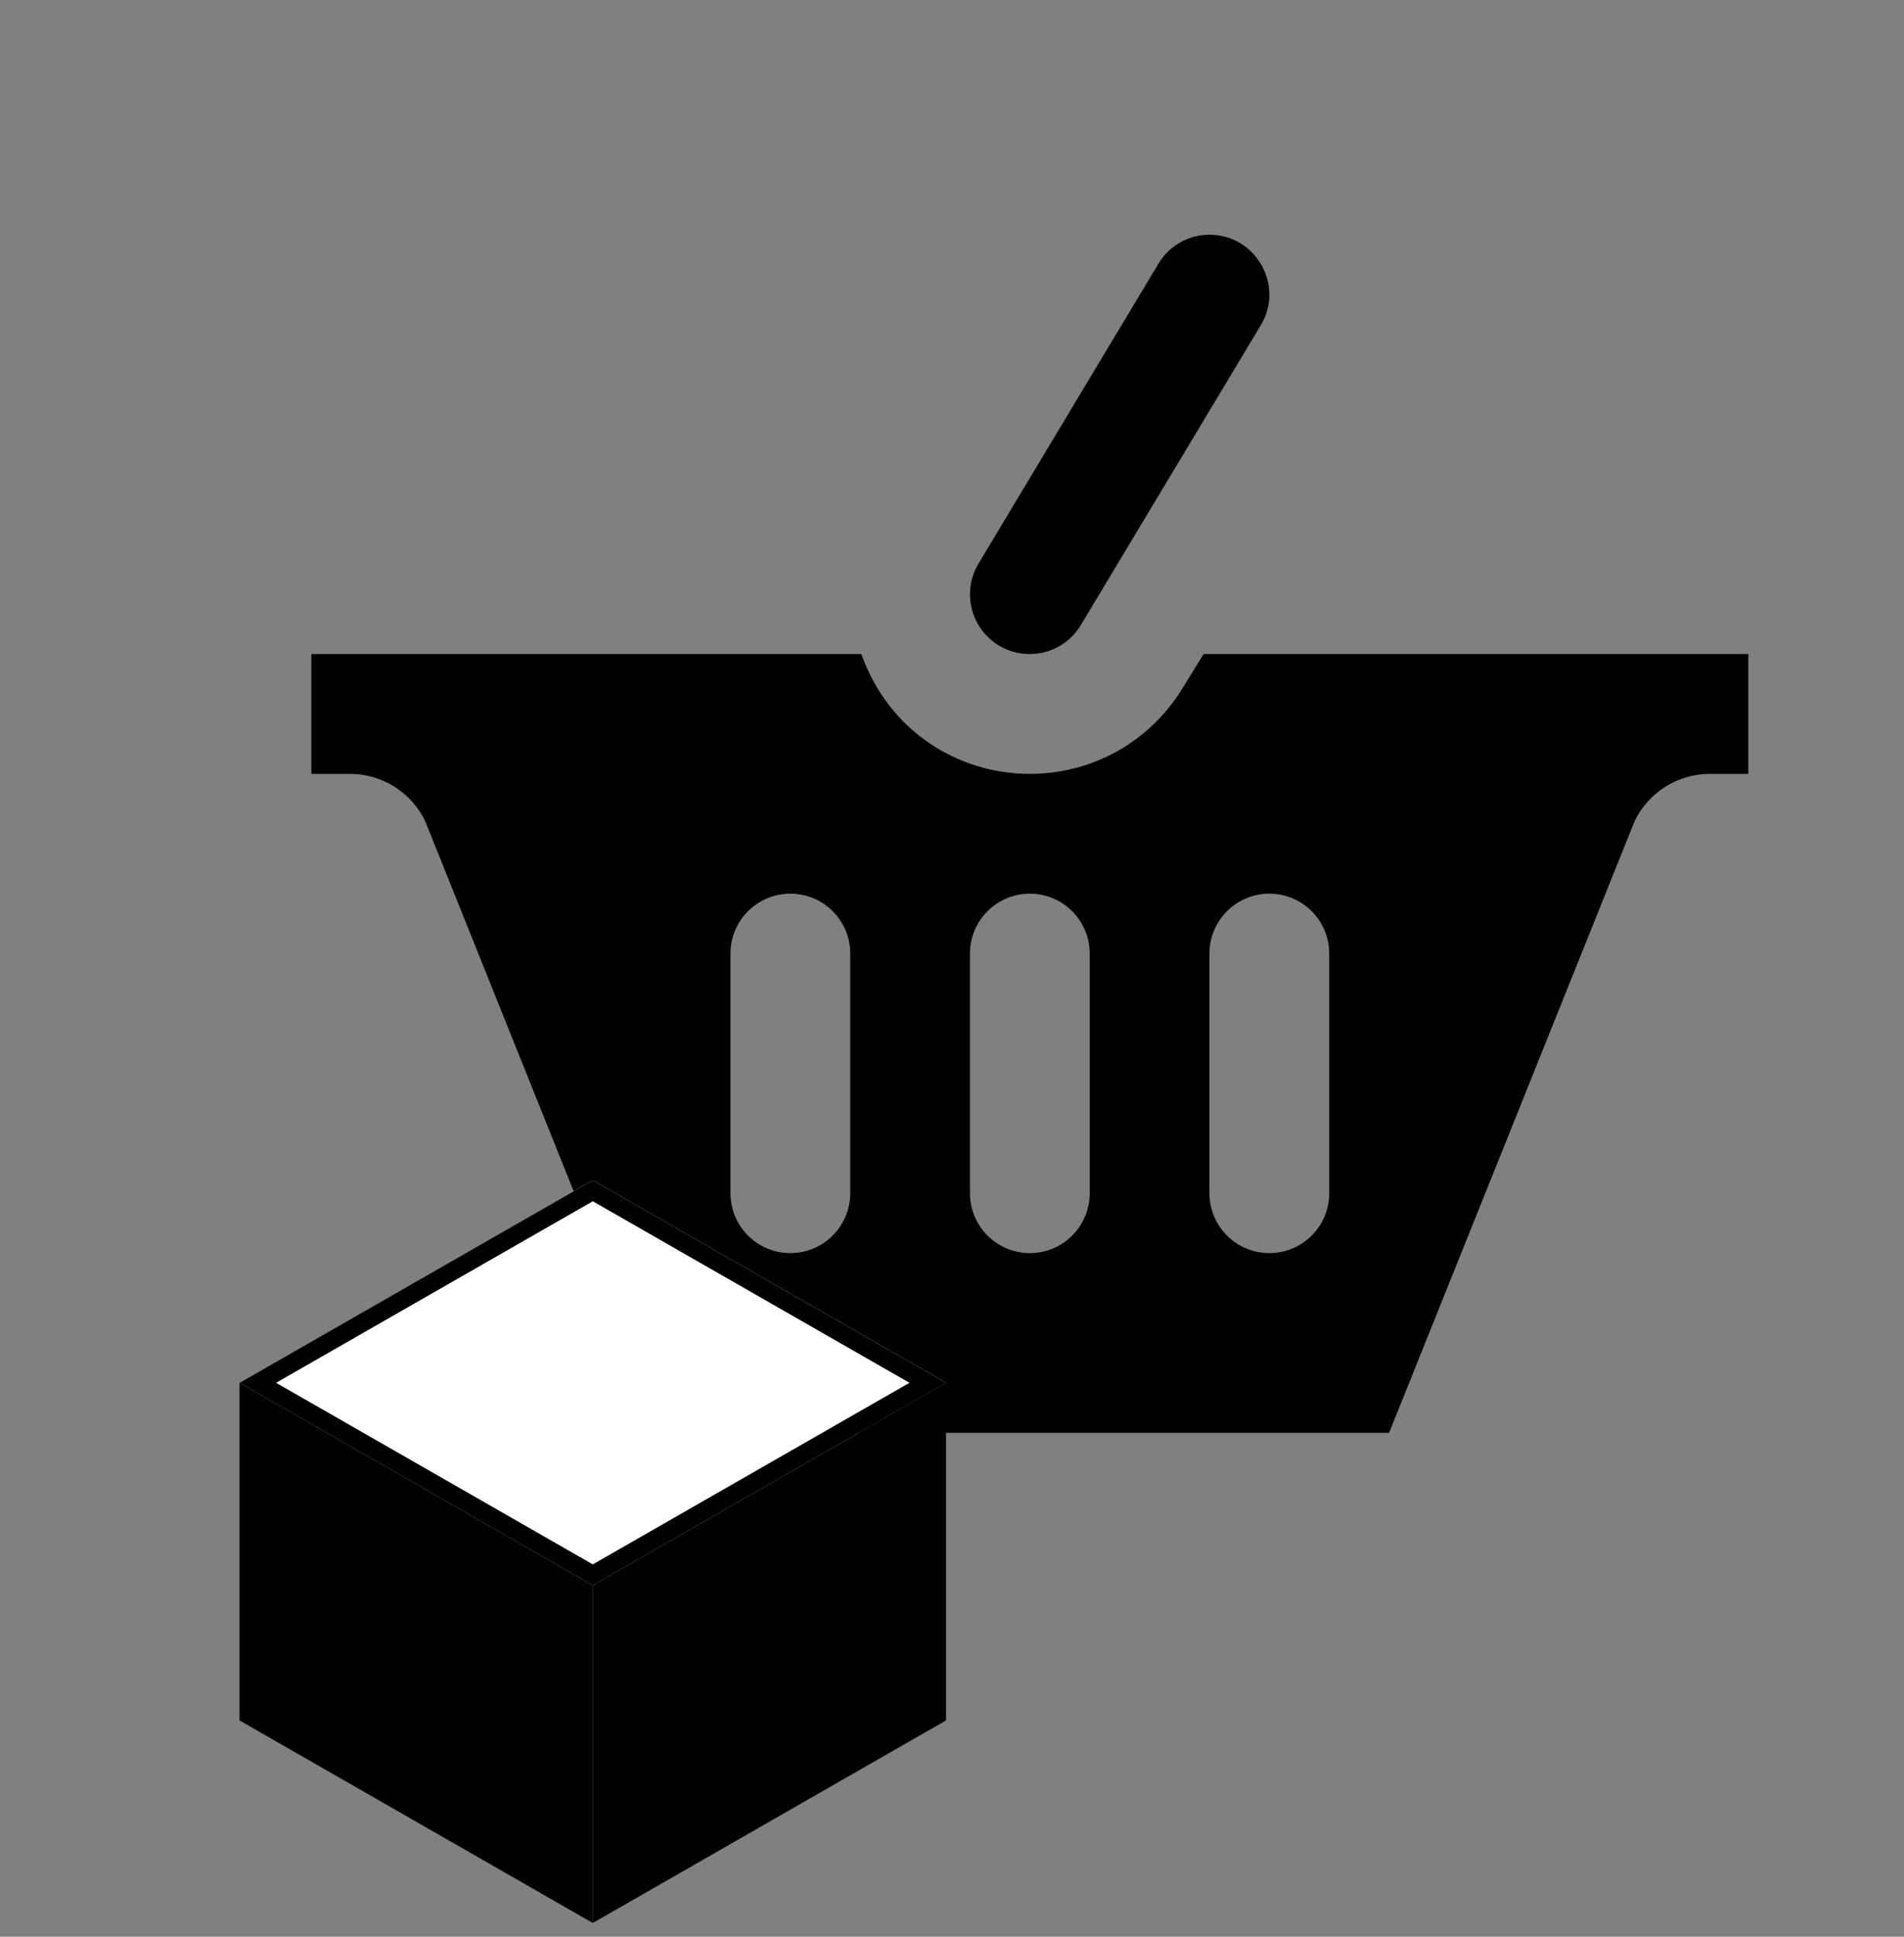 <svg width="60" height="61" viewBox="0 0 60 61" fill="none" xmlns="http://www.w3.org/2000/svg">
<rect x="0" y="0" width="60" height="61" fill="#808080" stroke="none"/>
<g clip-path="url(#clip0_1902_3747)">
<path d="M31.464 20.323C30.579 19.779 30.302 18.619 30.846 17.734L36.513 8.293C36.874 7.704 37.489 7.393 38.115 7.393C39.58 7.393 40.491 9.006 39.721 10.259L34.051 19.702C33.496 20.606 32.334 20.855 31.464 20.323ZM37.928 20.6L37.266 21.674C36.232 23.364 34.43 24.374 32.449 24.374C30.181 24.374 27.998 23.015 27.144 20.6H9.812V24.374H11.025C12.034 24.374 12.951 24.947 13.395 25.853L21.132 45.128H43.774L51.513 25.857C51.955 24.949 52.876 24.374 53.883 24.374H55.094V20.6H37.928ZM26.793 37.581C26.793 38.623 25.949 39.468 24.906 39.468C23.863 39.468 23.019 38.623 23.019 37.581V30.034C23.019 28.992 23.863 28.147 24.906 28.147C25.949 28.147 26.793 28.992 26.793 30.034V37.581ZM34.34 37.581C34.34 38.623 33.496 39.468 32.453 39.468C31.41 39.468 30.566 38.623 30.566 37.581V30.034C30.566 28.992 31.41 28.147 32.453 28.147C33.496 28.147 34.34 28.992 34.34 30.034V37.581ZM41.887 37.581C41.887 38.623 41.044 39.468 40 39.468C38.957 39.468 38.113 38.623 38.113 37.581V30.034C38.113 28.992 38.957 28.147 40 28.147C41.044 28.147 41.887 28.992 41.887 30.034V37.581Z" fill="black"/>
</g>
<g clip-path="url(#clip1_1902_3747)">
<path d="M18.68 37.174L7.547 43.553L18.68 49.933L29.812 43.553L18.68 37.174Z" fill="white"/>
<path d="M18.68 37.835L28.66 43.553L18.68 49.272L8.7 43.553L18.68 37.835ZM18.68 37.174L7.547 43.553L18.68 49.933L29.812 43.553L18.68 37.174Z" fill="black"/>
<path d="M29.812 54.186L18.681 60.566V49.934L29.812 43.554V54.186Z" fill="black"/>
<path d="M7.547 54.186L18.679 60.566V49.934L7.547 43.554V54.186Z" fill="black"/>
</g>
<defs>
<clipPath id="clip0_1902_3747">
<rect width="45.283" height="45.283" fill="white" transform="translate(9.812 3.619)"/>
</clipPath>
<clipPath id="clip1_1902_3747">
<rect width="22.264" height="23.396" fill="white" transform="translate(7.547 37.204)"/>
</clipPath>
</defs>
</svg>
